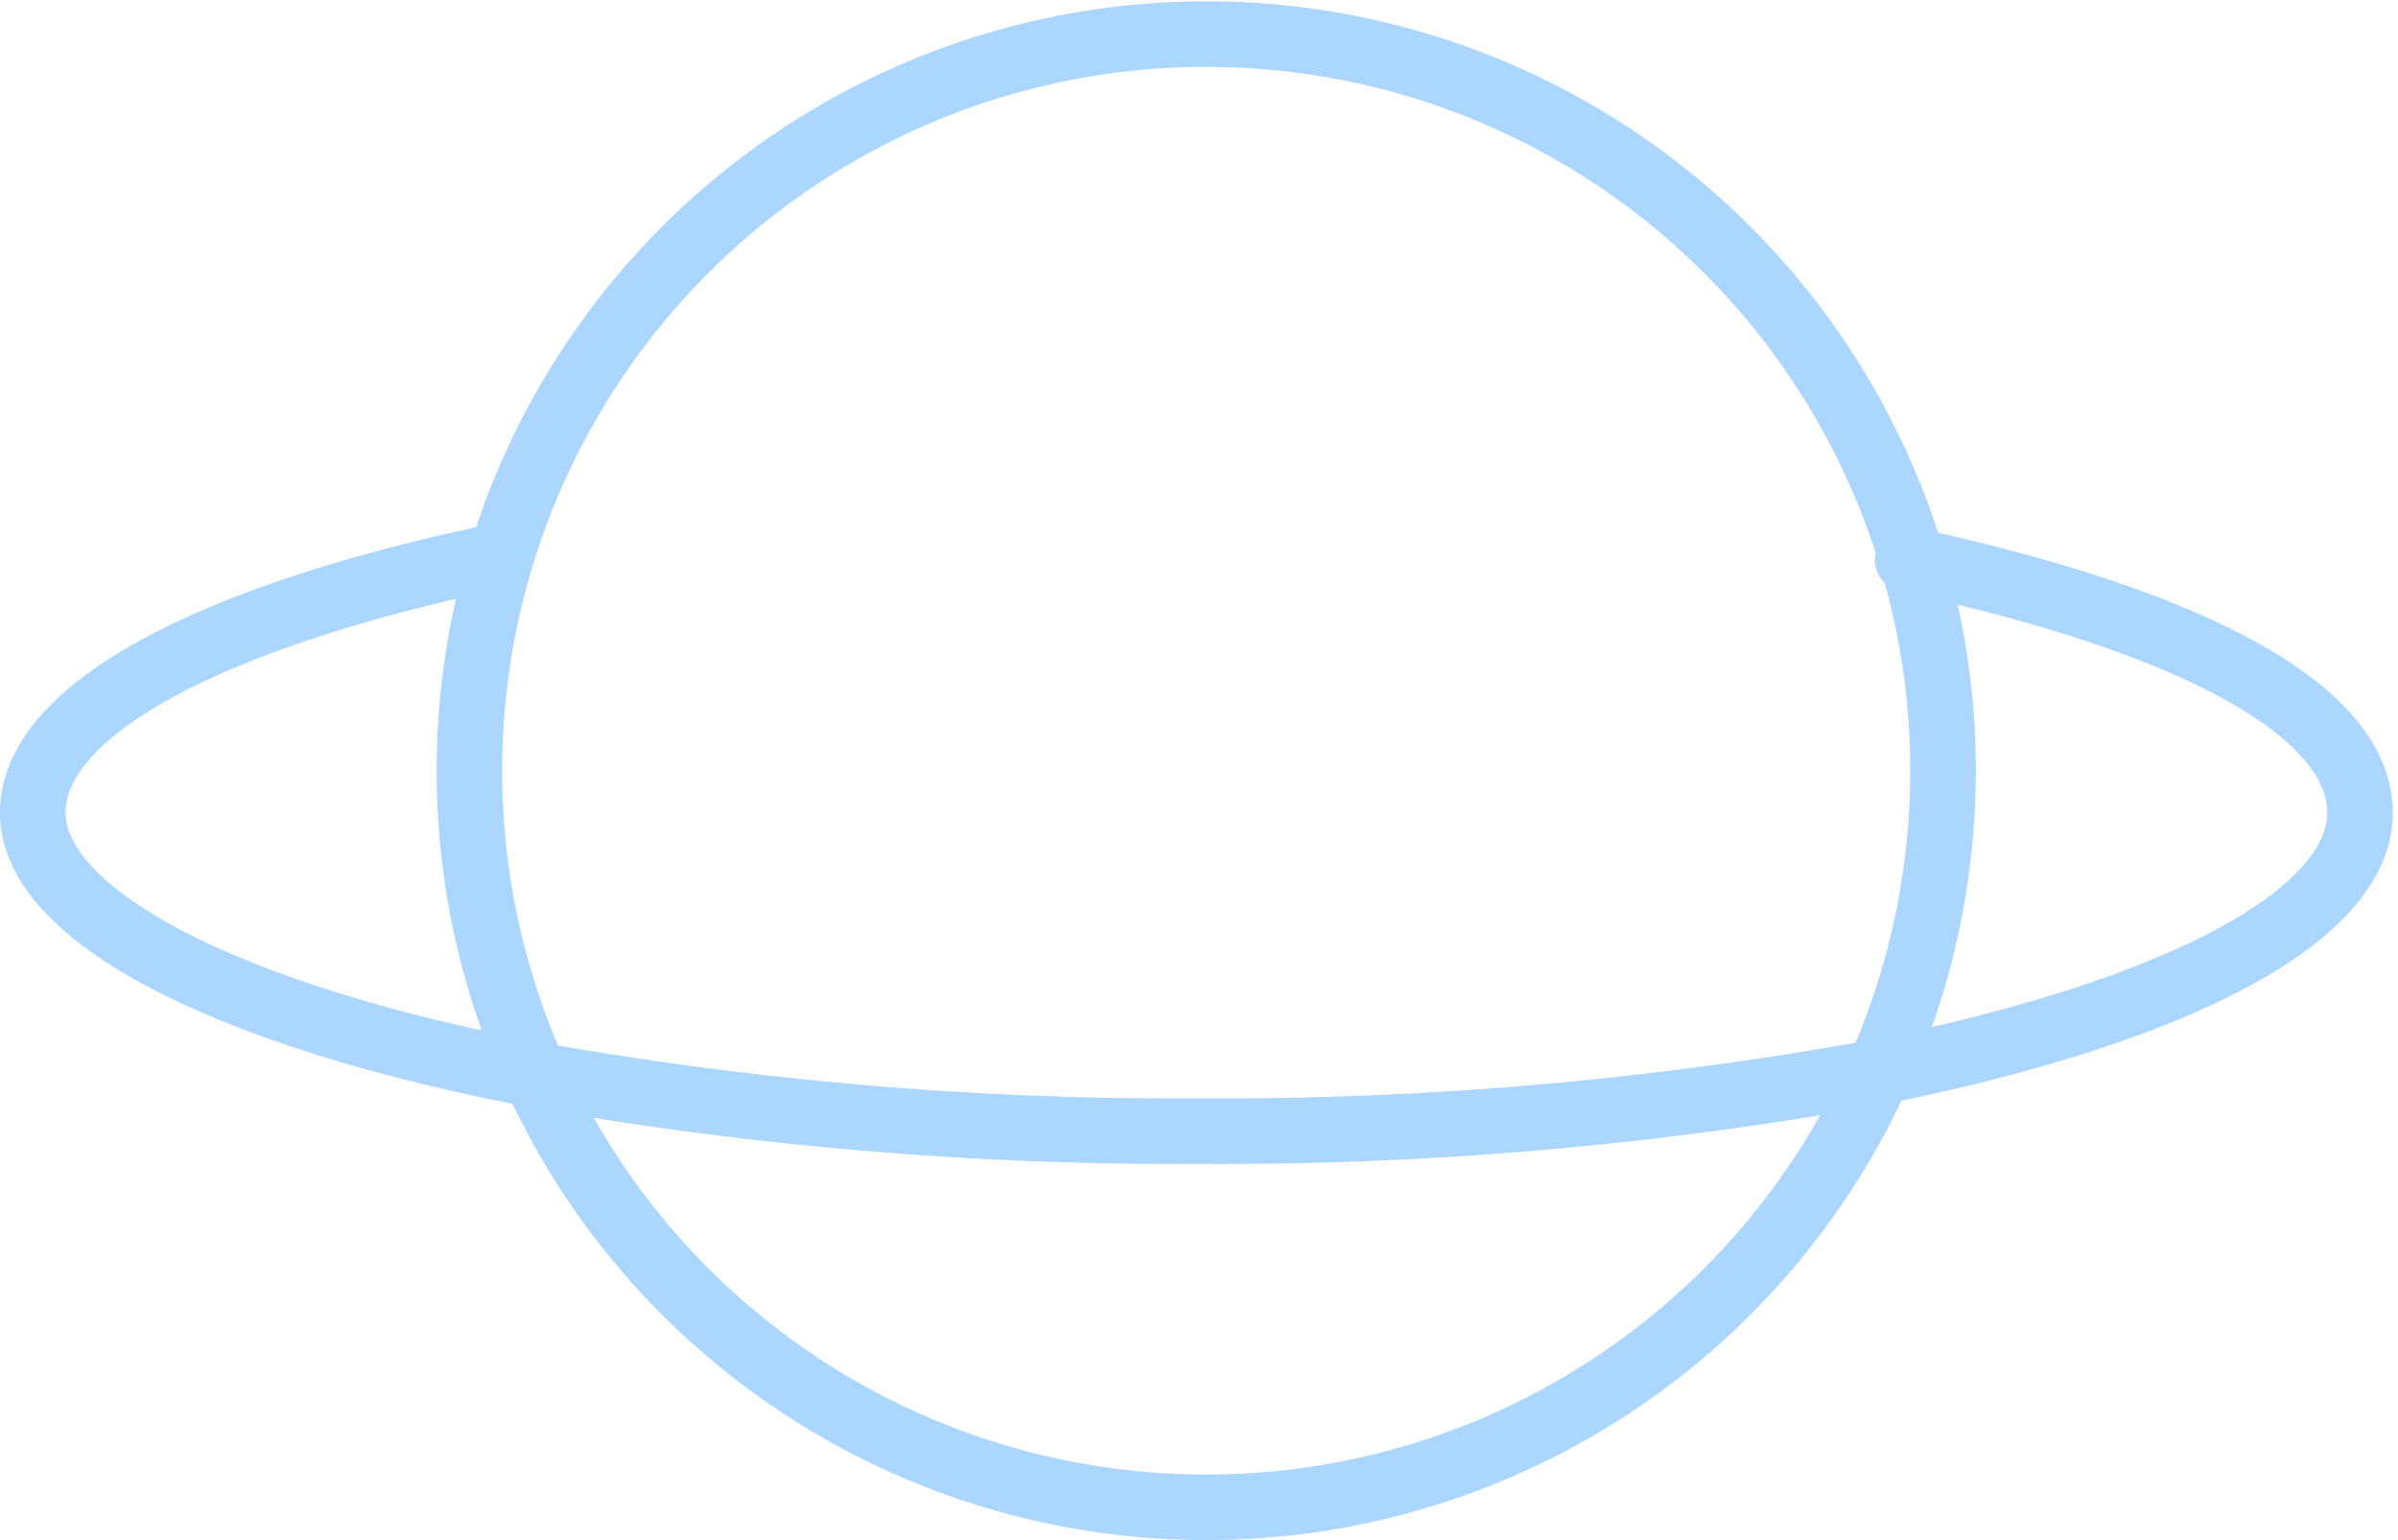 <?xml version="1.0" encoding="UTF-8"?> <svg xmlns="http://www.w3.org/2000/svg" viewBox="0 0 18.29 11.75"> <defs> <style>.cls-1{fill:none;stroke:#aad6ff;stroke-linecap:round;stroke-linejoin:round;stroke-width:0.5px;}</style> </defs> <title>Blue planet_1</title> <g id="Layer_2" data-name="Layer 2"> <g id="Layer_1-2" data-name="Layer 1"> <circle class="cls-1" cx="9.2" cy="5.88" r="5.62"></circle> <path class="cls-1" d="M3.81,4.24C1.65,4.69.25,5.4.25,6.2s1.52,1.56,3.83,2a28,28,0,0,0,5.06.43,28.06,28.06,0,0,0,5.18-.45C16.57,7.73,18,7,18,6.2s-1.35-1.48-3.45-1.93"></path> </g> </g> </svg> 